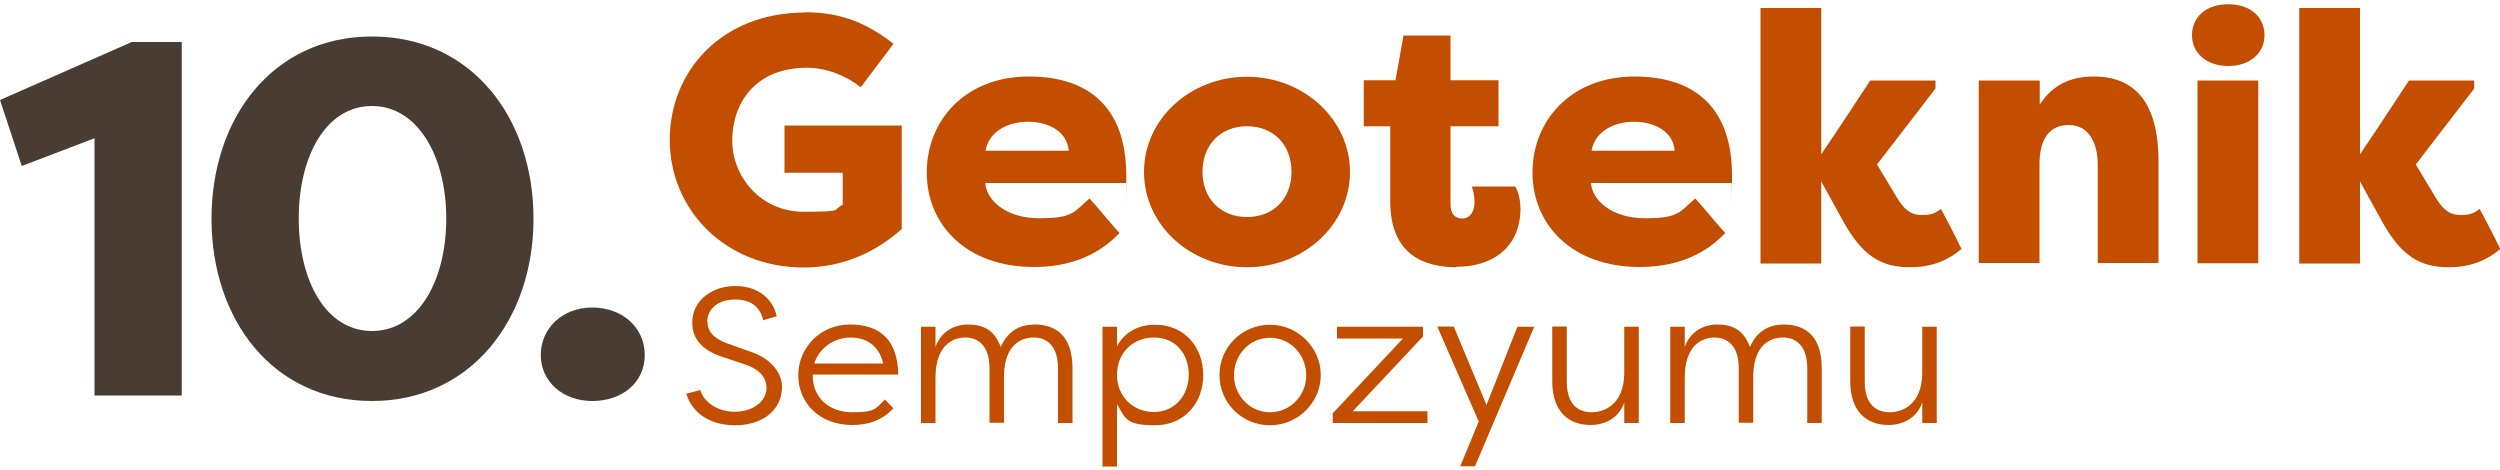 <?xml version="1.0" encoding="UTF-8"?>
<svg id="katman_1" xmlns="http://www.w3.org/2000/svg" version="1.1" viewBox="0 0 1000 188.2">
  <!-- Generator: Adobe Illustrator 29.4.0, SVG Export Plug-In . SVG Version: 2.1.0 Build 152)  -->
  <defs>
    <style>
      .st0 {
        fill: #493c33;
      }

      .st1 {
        fill: #c44e00;
      }
    </style>
  </defs>
  <g>
    <path class="st0" d="M0,40l52.7-23.2h20v141.4h-34.9V55.3l-29.1,11.1L0,40Z"/>
    <path class="st0" d="M148.8,160.4c-39.8,0-64.2-32.7-64.2-72.9S109,14.6,148.8,14.6s64.6,32.5,64.6,72.9-25.2,72.9-64.6,72.9ZM148.8,42.4c-18.4,0-29.3,20-29.3,45s10.9,45,29.3,45,29.7-20,29.7-45-11.5-45-29.7-45Z"/>
    <path class="st0" d="M236.9,123c11.9,0,21,7.9,21,19s-9.1,18.4-21,18.4-20.6-7.9-20.6-18.4,8.5-19,20.6-19Z"/>
  </g>
  <g>
    <path class="st1" d="M322,4.9c15.1,0,25.3,4.8,35.4,12.6l-13.1,17.4c-5.5-4.4-13.4-7.8-21.5-7.8-20.9,0-29.9,14.4-29.9,29.1s11.6,28.5,28.5,28.5,11.2-.7,15.7-2.8v-12.8h-23.3v-18.9h46.9v41.4c-13.1,11.7-27.2,15.4-39.2,15.4-31.5,0-53.6-23.2-53.6-51s21-51,54.2-51Z"/>
    <path class="st1" d="M370.7,69c0-20.9,15.5-38.4,40.8-38.4s39,13.7,39,39.5,0,2.1-.1,3.1h-56.3c.4,6.6,7.9,14.1,21.7,14.1s13.8-2.7,20-7.9c2,2,10.2,12,12,13.8-9.7,10.3-22.3,13.6-34.2,13.6-27.1,0-42.9-16.9-42.9-37.8ZM394.2,60.3h33.3c-.7-8.3-9-11.6-16.2-11.6s-15.5,3.1-17.1,11.6Z"/>
    <path class="st1" d="M498.8,106.9c-22.7,0-41.2-16.9-41.2-38.1s18.5-38.1,41.2-38.1,41.2,17.1,41.2,38.1-18.4,38.1-41.2,38.1ZM498.8,86.8c10.6,0,17.8-7.3,17.8-18.1s-7.2-18.2-17.8-18.2-17.8,7.5-17.8,18.2,7.2,18.1,17.8,18.1Z"/>
    <path class="st1" d="M582.6,106.9c-12.8,0-26.5-4.9-26.5-26.3v-30.1h-10.6v-18.4h12.7l3.2-17.9h18.8v17.9h19.2v18.4h-19.2v31.3c0,3.2,1.4,5.6,4.7,5.6s4.9-3.1,4.9-6.4-.7-5.4-1.1-6.4h17.4c1.6,2.7,2,5.9,2.1,8.8,0,14.7-10.2,23.3-25.6,23.3Z"/>
    <path class="st1" d="M613,69c0-20.9,15.5-38.4,40.8-38.4s39,13.7,39,39.5,0,2.1-.1,3.1h-56.3c.4,6.6,7.9,14.1,21.7,14.1s13.8-2.7,20-7.9c2,2,10.2,12,12,13.8-9.7,10.3-22.3,13.6-34.2,13.6-27.1,0-42.9-16.9-42.9-37.8ZM636.6,60.3h33.3c-.7-8.3-9-11.6-16.2-11.6s-15.5,3.1-17.1,11.6Z"/>
    <path class="st1" d="M728.5,61.7c6.6-9.7,13-19.5,19.6-29.5h26.1v3.2l-23.4,30.4,8.5,14.1c3.2,4.9,5.8,6.1,9.6,6.1s5.2-.8,7.5-2.4c2.8,5.2,5.5,10.4,8.2,16-6.9,5.8-14.1,7.3-20.5,7.3-11.6,0-19.2-4.4-27.1-18.9l-8.5-15.4v32.8h-24.3V3.2h24.3v58.4Z"/>
    <path class="st1" d="M791.6,32.2h24.3v9.6c5.2-7.9,12.3-11.2,21.7-11.2,21.3,0,25.8,17.8,25.8,33.7v40.9h-24.3v-39.5c0-7.1-2.7-15.7-11.6-15.7s-11.7,7.3-11.7,15.7v39.5h-24.3V32.2Z"/>
    <path class="st1" d="M891.3,1.7c9,0,14.5,5.2,14.5,12.4s-5.9,12.3-14.5,12.3-14.5-5.1-14.5-12.3,5.5-12.4,14.5-12.4ZM879,105.3V32.2h24.3v73.1h-24.3Z"/>
    <path class="st1" d="M944,61.7c6.6-9.7,13-19.5,19.6-29.5h26.1v3.2l-23.4,30.4,8.5,14.1c3.2,4.9,5.8,6.1,9.6,6.1s5.2-.8,7.5-2.4c2.8,5.2,5.5,10.4,8.2,16-6.9,5.8-14.1,7.3-20.5,7.3-11.6,0-19.2-4.4-27.1-18.9l-8.5-15.4v32.8h-24.3V3.2h24.3v58.4Z"/>
  </g>
  <g>
    <path class="st1" d="M283,128.7c0,2.6,1,6.2,8,8.7l8.7,3.1c8,2.5,13.1,8.1,13.1,14.3,0,9-7.5,15.3-18.7,15.3s-17.5-5.8-19.6-12.6l5.6-1.5c1.2,4.4,6.5,8.7,13.8,8.7s12.7-4.2,12.7-9.5-4.3-8-8.8-9.5l-8.7-2.9c-10.3-3.3-12.2-9.2-12.2-13.8,0-9,8.2-14.6,17.2-14.6s15,5,16.6,12.1l-5.4,1.6c-1.3-5.5-5.1-8.3-11.3-8.3s-11.1,3.3-11.1,9Z"/>
    <path class="st1" d="M357.4,163.3c-4.9,5.3-10.9,6.7-16.5,6.7-13.3,0-21.6-9-21.6-19.9s8.7-20.3,20.7-20.3,19.1,6.2,19.3,20h-34.2v.6c0,8.3,6.2,14.5,15.8,14.5s9.2-1.5,13.1-5.1l3.3,3.5ZM325.7,145.4h27.6c-1.9-8-7.7-10.4-13.1-10.4s-12.2,3.2-14.5,10.4Z"/>
    <path class="st1" d="M395.8,147.3c0-9.3-4.8-12.3-9.7-12.3s-11.7,3-11.9,15.5v18.7h-5.8v-38.5h5.8v8.1c2.1-6.2,7.7-9,12.9-9s10.4,1.4,13.2,9c3.1-7.3,8.9-9,13.5-9,8.7,0,15.2,4.7,15.2,17.5v21.9h-5.8v-21.9c0-9.3-4.8-12.3-9.7-12.3s-11.5,2.7-11.9,14.8v19.3h-5.8v-21.9Z"/>
    <path class="st1" d="M441,130.7h5.8v7.7c3.4-5.9,8.8-8.5,15.3-8.5,11.7,0,19.2,9,19.2,20.1s-7.5,20.1-19.2,20.1-11.9-2.6-15.3-8.5v25h-5.8v-55.8ZM461.6,135c-8.3,0-14.8,6-14.8,14.9s6.6,14.9,14.8,14.9,13.9-6.6,13.9-14.9-5.2-14.9-13.9-14.9Z"/>
    <path class="st1" d="M508,129.9c11.1,0,20.3,9.1,20.3,20.1s-9.1,20.1-20.3,20.1-20.2-8.9-20.2-20.1,9-20.1,20.2-20.1ZM508,164.9c8,0,14.5-6.6,14.5-14.8s-6.4-15-14.5-15-14.4,6.7-14.4,15,6.5,14.8,14.4,14.8Z"/>
    <path class="st1" d="M533.1,169.2v-3.9l28.1-29.9h-26.4v-4.7h34.4v3.9l-28.1,29.9h29.9v4.7h-38Z"/>
    <path class="st1" d="M607,130.7h6.7l-23.7,55.8h-5.9l7.4-17.9-16.6-38h6.6l13.1,31.4,12.4-31.4Z"/>
    <path class="st1" d="M626.7,152.6c0,9.5,4.9,12.3,9.9,12.3s12.9-2.9,13.1-15.5v-18.7h5.8v38.5h-5.8v-8.2c-2.1,6.2-7.8,9-13.5,9-8.3,0-15.3-4.9-15.3-17.5v-21.9h5.8v21.9Z"/>
    <path class="st1" d="M695.5,147.3c0-9.3-4.8-12.3-9.7-12.3s-11.7,3-11.9,15.5v18.7h-5.8v-38.5h5.8v8.1c2.1-6.2,7.7-9,12.9-9s10.4,1.4,13.2,9c3.1-7.3,8.9-9,13.5-9,8.7,0,15.2,4.7,15.2,17.5v21.9h-5.8v-21.9c0-9.3-4.8-12.3-9.7-12.3s-11.5,2.7-11.9,14.8v19.3h-5.8v-21.9Z"/>
    <path class="st1" d="M745.9,152.6c0,9.5,4.9,12.3,9.9,12.3s12.9-2.9,13.1-15.5v-18.7h5.8v38.5h-5.8v-8.2c-2.1,6.2-7.8,9-13.5,9-8.3,0-15.3-4.9-15.3-17.5v-21.9h5.8v21.9Z"/>
  </g>
</svg>